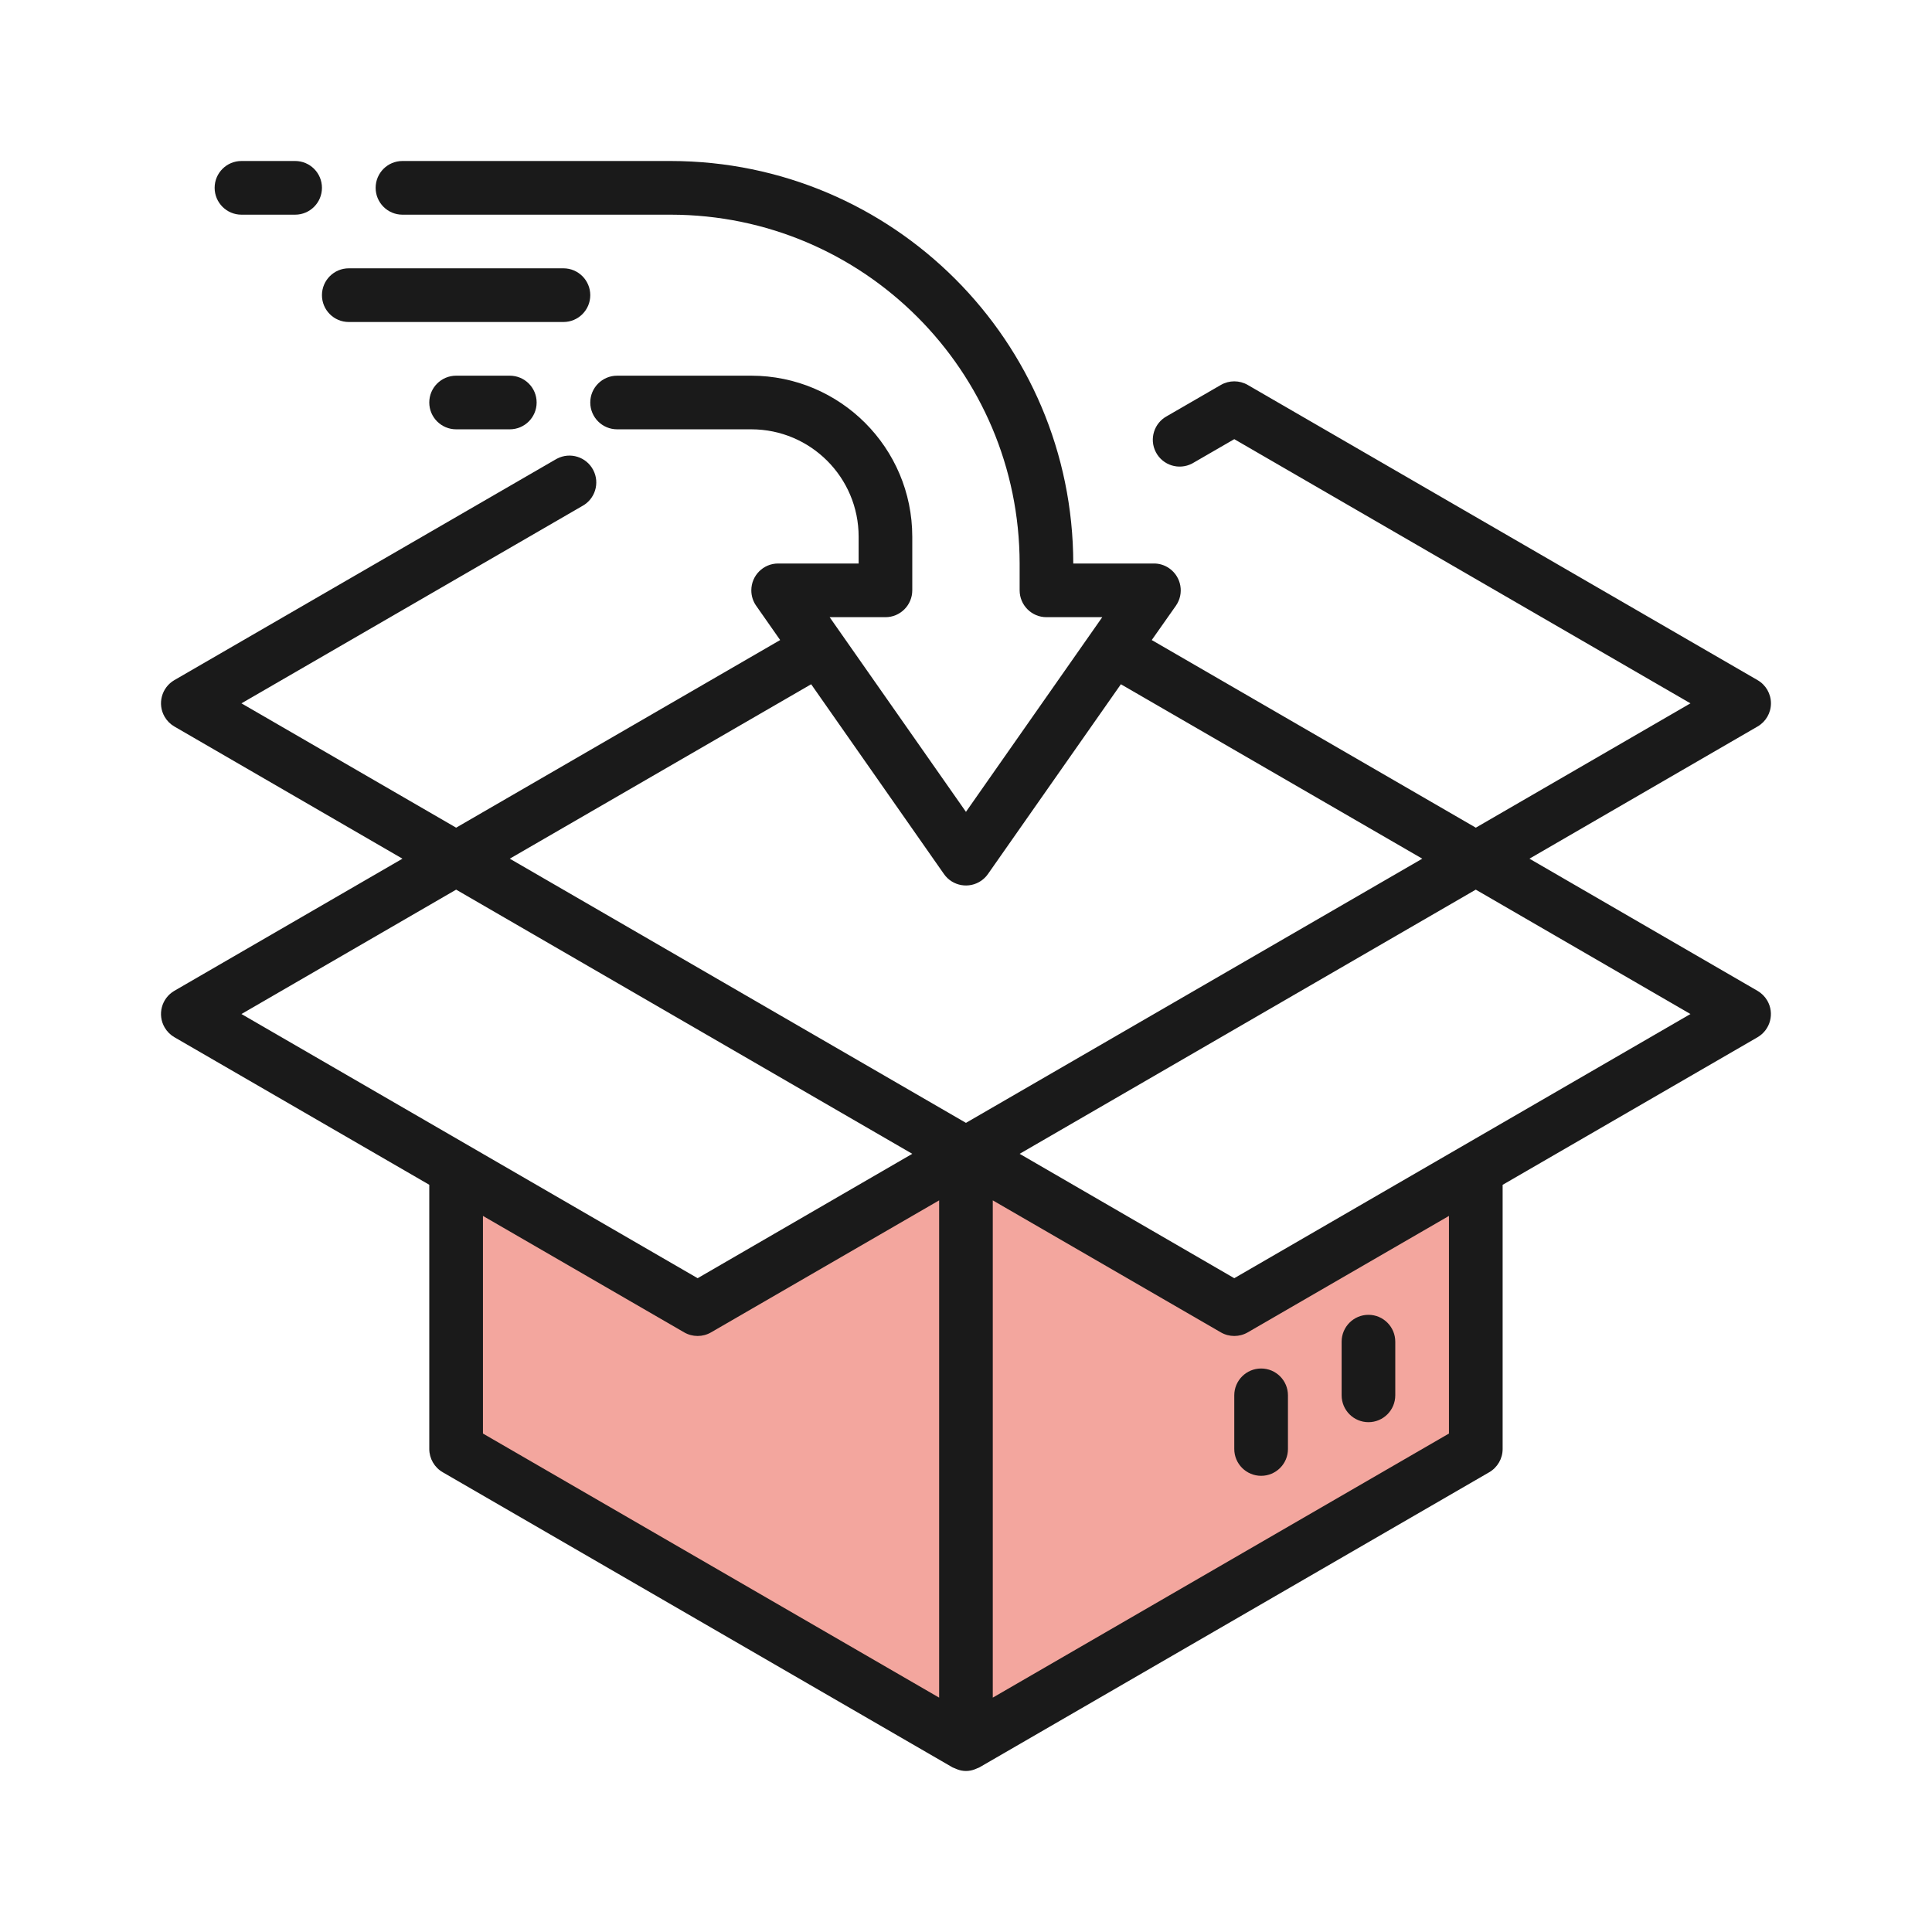 <svg width="42" height="42" viewBox="0 0 42 42" fill="none" xmlns="http://www.w3.org/2000/svg">
<path d="M9.625 31.5V25.375L14.875 28L21 25.375L27.125 28L32.375 25.375V31.5L21 37.625L9.625 31.5Z" fill="#F3A69E"/>
<path d="M38.207 21.54L33.249 18.667L38.207 15.794C38.388 15.69 38.499 15.498 38.499 15.29C38.499 15.082 38.388 14.889 38.207 14.785L27.124 8.368C26.944 8.264 26.721 8.264 26.541 8.368L25.374 9.043C25.089 9.193 24.978 9.545 25.128 9.831C25.277 10.116 25.629 10.226 25.915 10.077C25.929 10.07 25.944 10.061 25.957 10.053L26.832 9.547L36.749 15.29L32.083 17.993L25.038 13.914L25.563 13.168C25.748 12.904 25.683 12.54 25.419 12.355C25.321 12.286 25.203 12.249 25.082 12.25H23.332C23.327 7.42 19.413 3.505 14.582 3.5H8.749C8.427 3.5 8.166 3.761 8.166 4.083C8.166 4.405 8.427 4.667 8.749 4.667H14.582C18.769 4.671 22.161 8.064 22.166 12.25V12.833C22.166 13.155 22.427 13.417 22.749 13.417H23.962L20.999 17.649L18.036 13.417H19.249C19.571 13.417 19.832 13.155 19.832 12.833V11.667C19.831 9.734 18.265 8.169 16.332 8.167H13.416C13.094 8.167 12.832 8.428 12.832 8.75C12.832 9.072 13.094 9.333 13.416 9.333H16.332C17.621 9.333 18.666 10.378 18.666 11.667V12.25H16.916C16.594 12.25 16.333 12.511 16.333 12.834C16.333 12.953 16.369 13.07 16.438 13.168L16.96 13.914L9.916 17.993L5.249 15.29L12.65 11.005C12.935 10.855 13.046 10.503 12.896 10.217C12.747 9.932 12.395 9.821 12.109 9.971C12.095 9.978 12.08 9.987 12.066 9.995L3.791 14.785C3.512 14.947 3.417 15.304 3.579 15.582C3.63 15.67 3.703 15.743 3.791 15.794L8.749 18.667L3.791 21.539C3.512 21.701 3.417 22.058 3.579 22.336C3.63 22.424 3.703 22.497 3.791 22.548L9.332 25.756V31.5C9.333 31.708 9.444 31.901 9.624 32.005L20.707 38.421C20.721 38.429 20.737 38.432 20.751 38.439C20.765 38.446 20.783 38.453 20.8 38.46C20.927 38.513 21.072 38.513 21.2 38.46C21.217 38.453 21.232 38.447 21.249 38.439C21.265 38.432 21.279 38.429 21.292 38.421L32.375 32.005C32.555 31.9 32.666 31.708 32.666 31.5V25.757L38.207 22.549C38.486 22.387 38.581 22.03 38.419 21.752C38.368 21.664 38.295 21.591 38.207 21.54ZM5.249 22.044L9.916 19.34L19.832 25.083L15.166 27.787L5.249 22.044ZM20.416 36.905L10.499 31.164V26.433L14.874 28.965C15.055 29.069 15.277 29.069 15.457 28.965L20.416 26.095V36.905ZM20.999 24.41L11.082 18.667L17.634 14.875L20.521 19.001C20.706 19.265 21.07 19.329 21.334 19.144C21.389 19.105 21.438 19.057 21.477 19.001L24.367 14.875L30.919 18.667L20.999 24.41ZM31.499 31.164L21.582 36.905V26.095L26.541 28.965C26.721 29.069 26.944 29.069 27.124 28.965L31.499 26.433V31.164ZM26.832 27.787L22.166 25.083L32.082 19.34L36.749 22.044L26.832 27.787Z" fill="#1A1A1A"/>
<path d="M11.082 8.167H9.916C9.594 8.167 9.332 8.428 9.332 8.75C9.332 9.072 9.594 9.333 9.916 9.333H11.082C11.405 9.333 11.666 9.072 11.666 8.75C11.666 8.428 11.405 8.167 11.082 8.167Z" fill="#1A1A1A"/>
<path d="M6.416 3.5H5.249C4.927 3.5 4.666 3.761 4.666 4.083C4.666 4.405 4.927 4.667 5.249 4.667H6.416C6.738 4.667 6.999 4.405 6.999 4.083C6.999 3.761 6.738 3.5 6.416 3.5Z" fill="#1A1A1A"/>
<path d="M12.249 5.833H7.582C7.26 5.833 6.999 6.095 6.999 6.417C6.999 6.739 7.26 7 7.582 7H12.249C12.571 7 12.832 6.739 12.832 6.417C12.832 6.095 12.571 5.833 12.249 5.833Z" fill="#1A1A1A"/>
<path d="M29.749 28.583C29.427 28.583 29.166 28.845 29.166 29.167V30.333C29.166 30.655 29.427 30.917 29.749 30.917C30.071 30.917 30.332 30.655 30.332 30.333V29.167C30.332 28.845 30.071 28.583 29.749 28.583Z" fill="#1A1A1A"/>
<path d="M27.416 29.75C27.094 29.75 26.832 30.011 26.832 30.333V31.5C26.832 31.822 27.094 32.083 27.416 32.083C27.738 32.083 27.999 31.822 27.999 31.5V30.333C27.999 30.011 27.738 29.75 27.416 29.75Z" fill="#1A1A1A"/>
</svg>

